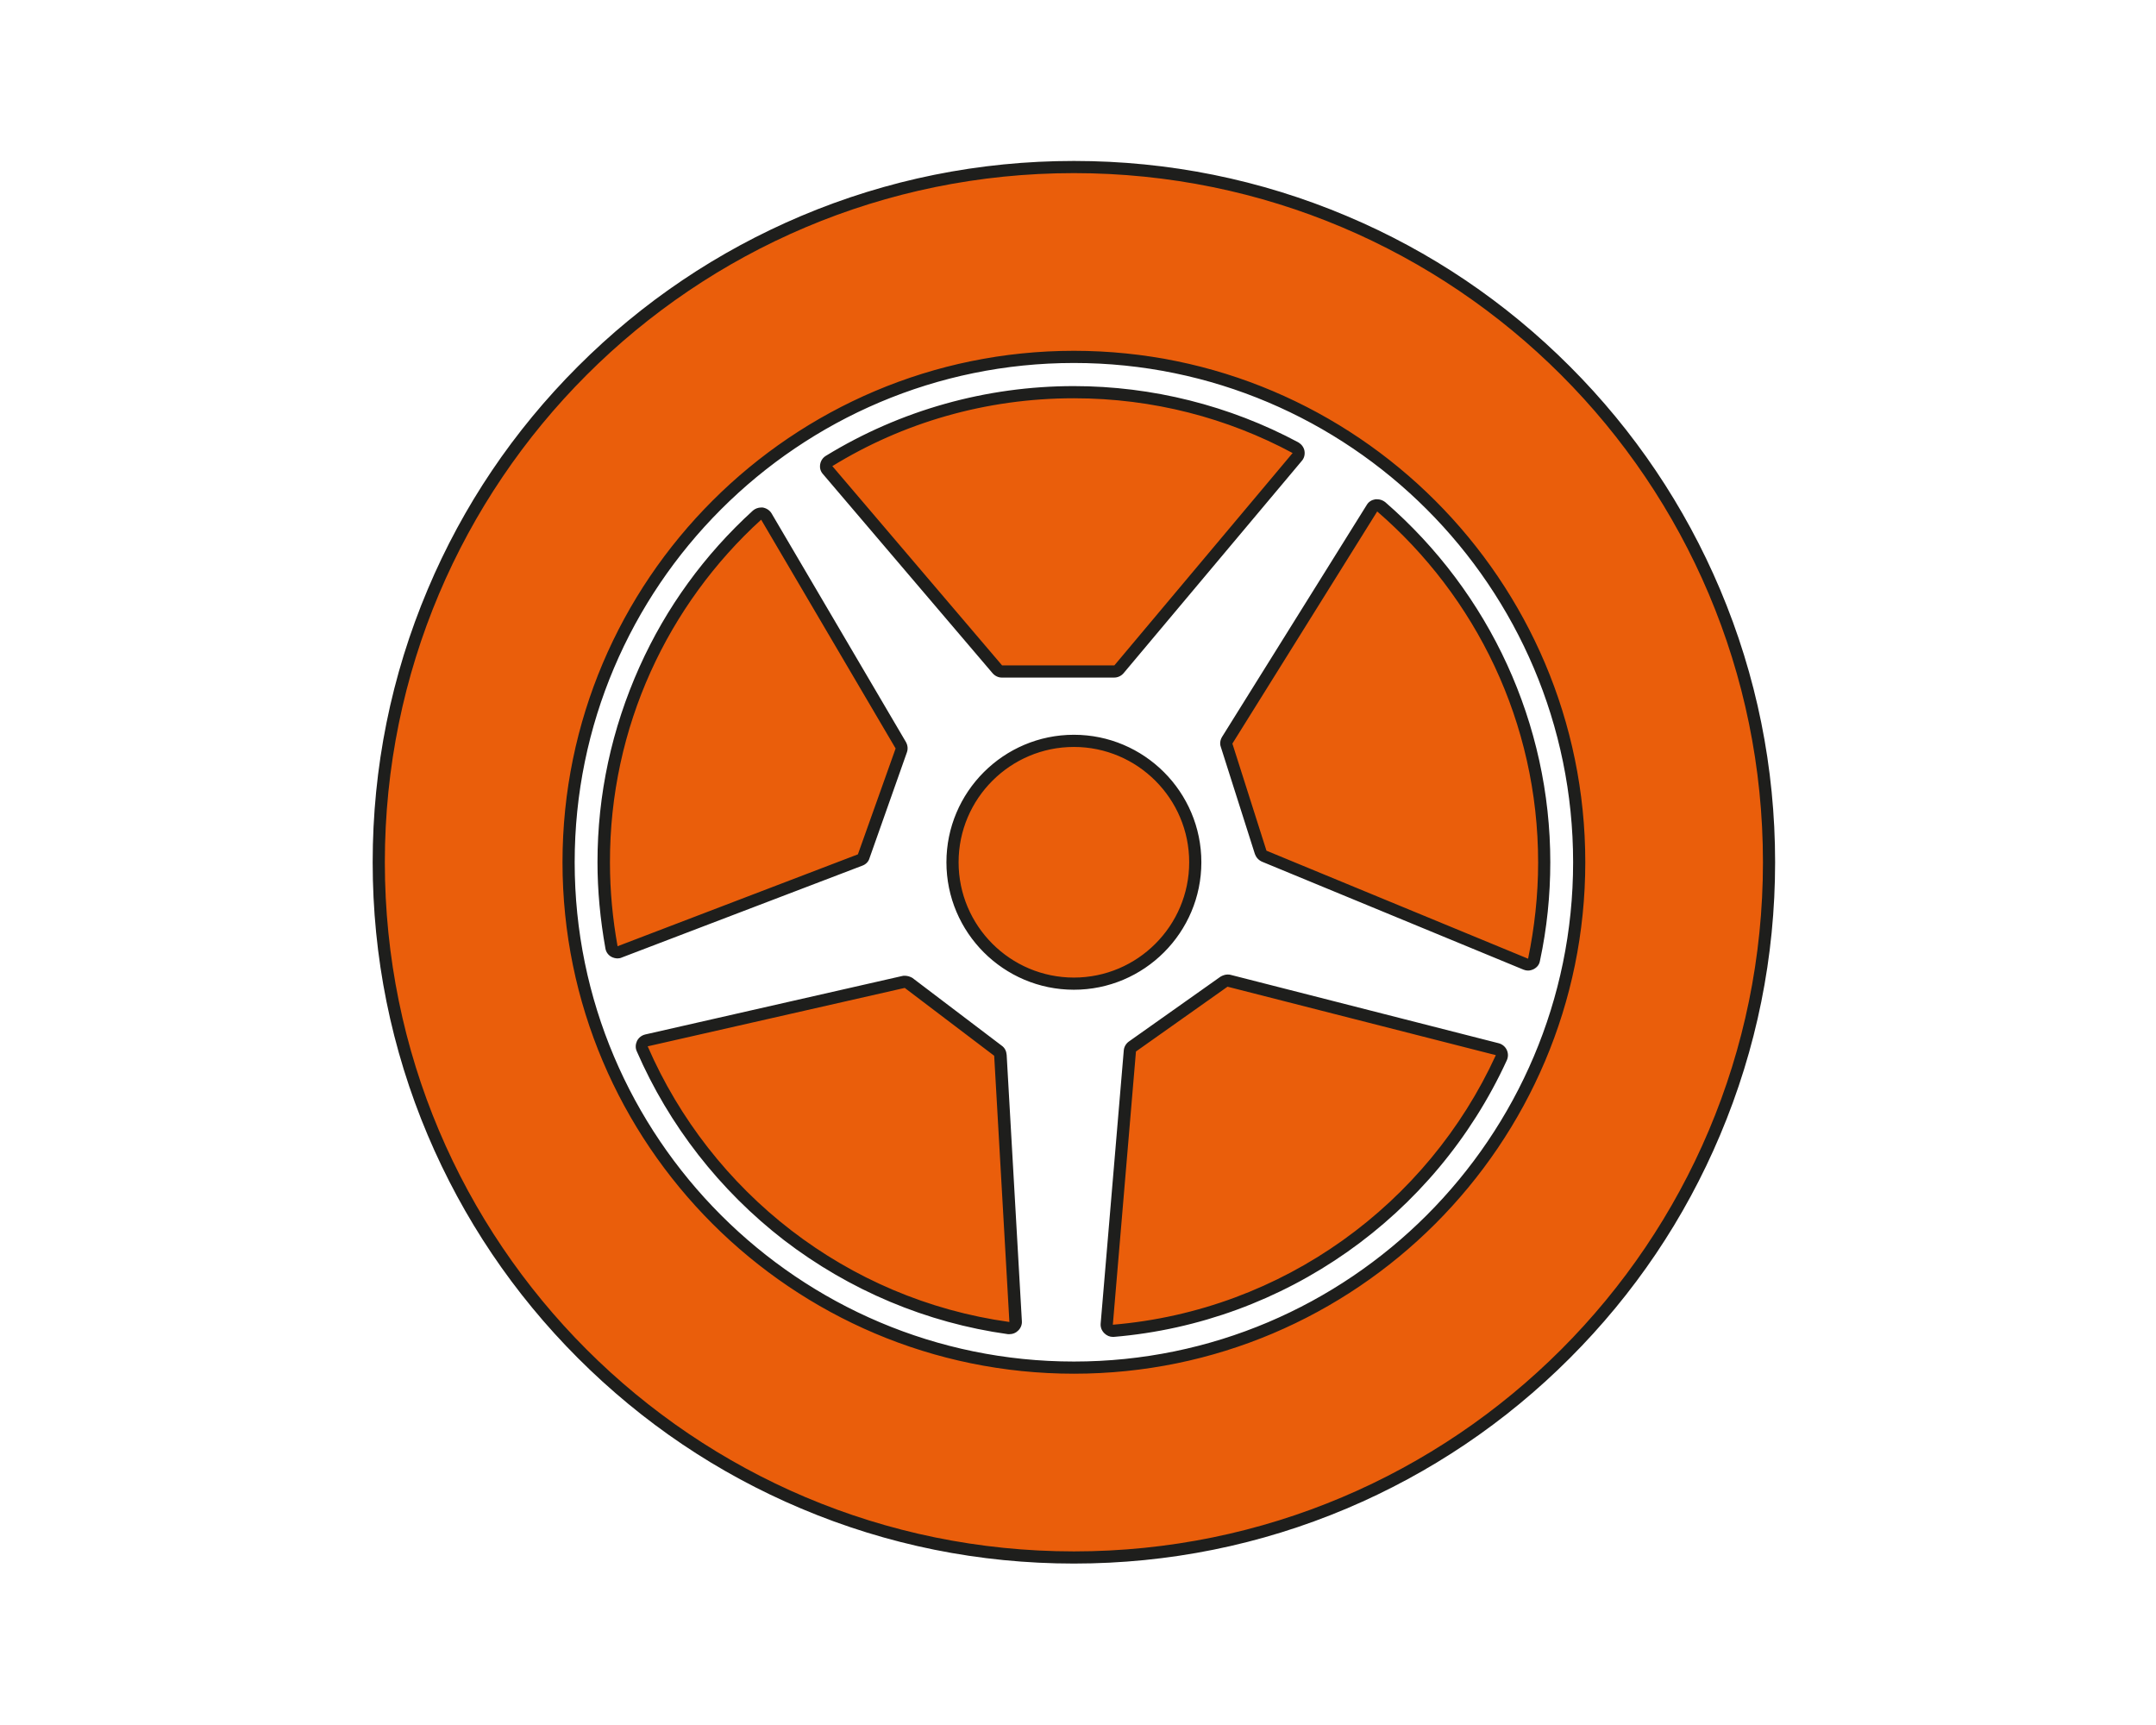 <?xml version="1.0" encoding="utf-8"?>
<!-- Generator: Adobe Illustrator 25.4.1, SVG Export Plug-In . SVG Version: 6.00 Build 0)  -->
<svg version="1.1" id="Layer_1" xmlns="http://www.w3.org/2000/svg" xmlns:xlink="http://www.w3.org/1999/xlink" x="0px" y="0px"
	 viewBox="0 0 708.7 566.9" style="enable-background:new 0 0 708.7 566.9;" xml:space="preserve">
<style type="text/css">
	.st0{fill:#EA5E0B;}
	.st1{fill:#1E1E1C;}
</style>
<g>
	<path class="st0" d="M353,511.9c-61,0-118.4-23.8-161.6-66.9c-43.2-43.2-66.9-100.5-66.9-161.6c0-61,23.8-118.4,66.9-161.6
		C234.6,78.7,292,54.9,353,54.9c61,0,118.4,23.8,161.6,66.9c43.2,43.2,66.9,100.5,66.9,161.6c0,61-23.8,118.4-66.9,161.6
		C471.4,488.2,414,511.9,353,511.9z M353,117.4c-91.6,0-166.1,74.5-166.1,166.1c0,91.6,74.5,166.1,166.1,166.1
		c91.6,0,166.1-74.5,166.1-166.1C519.1,191.9,444.6,117.4,353,117.4z M365.8,437.4c-0.5,0-1-0.2-1.4-0.6c-0.4-0.4-0.6-1-0.6-1.6
		l7.6-89.8c0-0.6,0.4-1.1,0.8-1.5l30.1-21.3c0.3-0.2,0.7-0.4,1.2-0.4c0.2,0,0.3,0,0.5,0.1l88.2,22.5c0.6,0.1,1.1,0.5,1.3,1.1
		c0.3,0.5,0.3,1.2,0,1.7c-23.3,50.7-72.2,85.1-127.5,89.8C365.9,437.4,365.9,437.4,365.8,437.4z M331.9,436.5c-0.1,0-0.2,0-0.3,0
		c-53-7.4-99.1-42.5-120.5-91.8c-0.2-0.5-0.2-1.2,0.1-1.7s0.8-0.9,1.3-1l84.5-19.2c0.1,0,0.3,0,0.4,0c0.4,0,0.9,0.1,1.2,0.4
		l29.4,22.3c0.5,0.4,0.8,0.9,0.8,1.5l5,87.5c0,0.6-0.2,1.2-0.6,1.6C332.9,436.3,332.4,436.5,331.9,436.5z M353,323.3
		c-22,0-39.9-17.9-39.9-39.9c0-22,17.9-39.9,39.9-39.9c22,0,39.9,17.9,39.9,39.9C392.9,305.4,375,323.3,353,323.3z M502.3,317
		c-0.3,0-0.5,0-0.8-0.2l-86-35.5c-0.5-0.2-1-0.7-1.1-1.2L403.2,245c-0.2-0.6-0.1-1.2,0.2-1.7L451,167c0.3-0.5,0.8-0.8,1.4-0.9
		c0.1,0,0.2,0,0.3,0c0.5,0,0.9,0.2,1.3,0.5c34.1,29.5,53.6,72.1,53.6,116.9c0,10.7-1.1,21.5-3.4,32c-0.1,0.6-0.5,1.1-1,1.4
		C502.9,316.9,502.6,317,502.3,317z M203,313c-0.3,0-0.7-0.1-1-0.3c-0.5-0.3-0.9-0.8-1-1.4c-1.7-9.3-2.6-18.7-2.6-27.9
		c0-43.3,18.4-84.8,50.4-114.1c0.4-0.3,0.9-0.5,1.3-0.5c0.1,0,0.2,0,0.3,0c0.6,0.1,1.1,0.4,1.4,1l44.2,75.2c0.3,0.5,0.4,1.1,0.2,1.7
		l-12.3,34.8c-0.2,0.6-0.6,1-1.2,1.2l-79.1,30.2C203.5,312.9,203.2,313,203,313z M329.4,220.7c-0.6,0-1.1-0.3-1.5-0.7l-55.8-65.5
		c-0.4-0.4-0.5-1-0.5-1.6s0.4-1.1,0.9-1.4c24.2-14.8,52-22.6,80.4-22.6c25.4,0,50.5,6.3,72.8,18.3c0.5,0.3,0.9,0.8,1,1.4
		c0.1,0.6,0,1.2-0.4,1.7L367.8,220c-0.4,0.5-0.9,0.7-1.5,0.7H329.4z"/>
	<path class="st1" d="M353,56.9c125.1,0,226.5,101.4,226.5,226.5c0,125.1-101.4,226.5-226.5,226.5S126.5,408.5,126.5,283.4
		C126.5,158.3,227.9,56.9,353,56.9 M353,451.5c92.7,0,168.1-75.4,168.1-168.1c0-92.7-75.4-168.1-168.1-168.1
		c-92.7,0-168.1,75.4-168.1,168.1C184.9,376.1,260.3,451.5,353,451.5 M353,130.9c26,0,50.5,6.5,71.9,18l-58.6,69.8h-36.9l-55.8-65.5
		C296.7,139,323.9,130.9,353,130.9 M452.7,168.1c32.4,28,52.9,69.3,52.9,115.4c0,10.8-1.2,21.4-3.3,31.6l-86-35.5l-11.2-35.2
		L452.7,168.1 M250.2,170.8l44.2,75.2L282,280.8L203,311c-1.6-8.9-2.5-18.1-2.5-27.5C200.4,238.9,219.6,198.7,250.2,170.8
		 M353,245.5c20.9,0,37.9,17,37.9,37.9c0,20.9-17,37.9-37.9,37.9c-20.9,0-37.9-17-37.9-37.9C315.1,262.5,332.1,245.5,353,245.5
		 M403.5,324.3l88.2,22.5c-22.4,48.9-69.9,83.9-125.9,88.6l7.6-89.8L403.5,324.3 M297.4,324.7l29.4,22.3l5,87.5
		c-53.5-7.4-98.1-42.7-118.9-90.6L297.4,324.7 M353,52.9c-31.1,0-61.3,6.1-89.7,18.1c-27.4,11.6-52.1,28.2-73.3,49.4
		c-21.2,21.2-37.8,45.8-49.4,73.3c-12,28.4-18.1,58.6-18.1,89.7c0,31.1,6.1,61.3,18.1,89.7c11.6,27.4,28.2,52.1,49.4,73.3
		c21.2,21.2,45.8,37.8,73.3,49.4c28.4,12,58.6,18.1,89.7,18.1s61.3-6.1,89.7-18.1c27.4-11.6,52.1-28.2,73.3-49.4
		c21.2-21.2,37.8-45.8,49.4-73.3c12-28.4,18.1-58.6,18.1-89.7c0-31.1-6.1-61.3-18.1-89.7c-11.6-27.4-28.2-52.1-49.4-73.3
		c-21.2-21.2-45.8-37.8-73.3-49.4C414.3,59,384.1,52.9,353,52.9L353,52.9z M353,447.5c-90.5,0-164.1-73.6-164.1-164.1
		c0-90.5,73.6-164.1,164.1-164.1c90.5,0,164.1,73.6,164.1,164.1C517.1,373.9,443.5,447.5,353,447.5L353,447.5z M353,126.9
		c-28.8,0-57,7.9-81.5,22.9c-1,0.6-1.7,1.6-1.9,2.8s0.1,2.3,0.9,3.2l55.8,65.5c0.8,0.9,1.9,1.4,3,1.4h36.9c1.2,0,2.3-0.5,3.1-1.4
		l58.6-69.8c0.8-0.9,1.1-2.1,0.9-3.3c-0.2-1.2-1-2.2-2-2.8C404.2,133.3,378.7,126.9,353,126.9L353,126.9z M452.7,164.1
		c-0.2,0-0.4,0-0.6,0c-1.2,0.2-2.2,0.8-2.8,1.8l-47.6,76.3c-0.6,1-0.8,2.2-0.4,3.3l11.2,35.2c0.4,1.1,1.2,2,2.3,2.5l86,35.5
		c0.5,0.2,1,0.3,1.5,0.3c0.6,0,1.3-0.2,1.9-0.5c1.1-0.6,1.8-1.5,2-2.7c2.3-10.7,3.4-21.6,3.4-32.4c0-45.4-19.8-88.5-54.3-118.4
		C454.5,164.4,453.6,164.1,452.7,164.1L452.7,164.1z M250.2,166.8c-1,0-2,0.4-2.7,1c-15.9,14.5-28.5,31.8-37.3,51.4
		c-9.1,20.3-13.8,41.9-13.8,64.2c0,9.3,0.9,18.8,2.6,28.3c0.2,1.2,0.9,2.2,2,2.8c0.6,0.3,1.3,0.5,2,0.5c0.5,0,1-0.1,1.4-0.3
		l79.1-30.2c1.1-0.4,2-1.3,2.3-2.4l12.3-34.8c0.4-1.1,0.3-2.3-0.3-3.4l-44.2-75.2c-0.6-1-1.7-1.7-2.9-1.9
		C250.6,166.8,250.4,166.8,250.2,166.8L250.2,166.8z M353,241.5c-23.1,0-41.9,18.8-41.9,41.9c0,23.1,18.8,41.9,41.9,41.9
		s41.9-18.8,41.9-41.9C394.9,260.3,376.1,241.5,353,241.5L353,241.5z M403.5,320.3c-0.8,0-1.6,0.3-2.3,0.7l-30.1,21.3
		c-1,0.7-1.6,1.8-1.7,2.9l-7.6,89.8c-0.1,1.2,0.3,2.3,1.2,3.2c0.8,0.8,1.8,1.2,2.8,1.2c0.1,0,0.2,0,0.3,0
		c56.1-4.7,105.6-39.5,129.2-90.9c0.5-1.1,0.5-2.3,0-3.4c-0.5-1.1-1.5-1.9-2.6-2.2l-88.2-22.5C404.2,320.3,403.9,320.3,403.5,320.3
		L403.5,320.3z M297.4,320.7c-0.3,0-0.6,0-0.9,0.1L212.1,340c-1.2,0.3-2.1,1-2.7,2.1c-0.5,1.1-0.6,2.3-0.1,3.4
		c10.6,24.4,27.3,45.8,48.4,62.1c21.5,16.5,46.9,27.2,73.6,30.9c0.2,0,0.4,0,0.6,0c1,0,2-0.4,2.7-1.1c0.9-0.8,1.4-2,1.3-3.2l-5-87.5
		c-0.1-1.2-0.6-2.3-1.6-3l-29.4-22.3C299.2,321,298.3,320.7,297.4,320.7L297.4,320.7z"/>
</g>
</svg>
